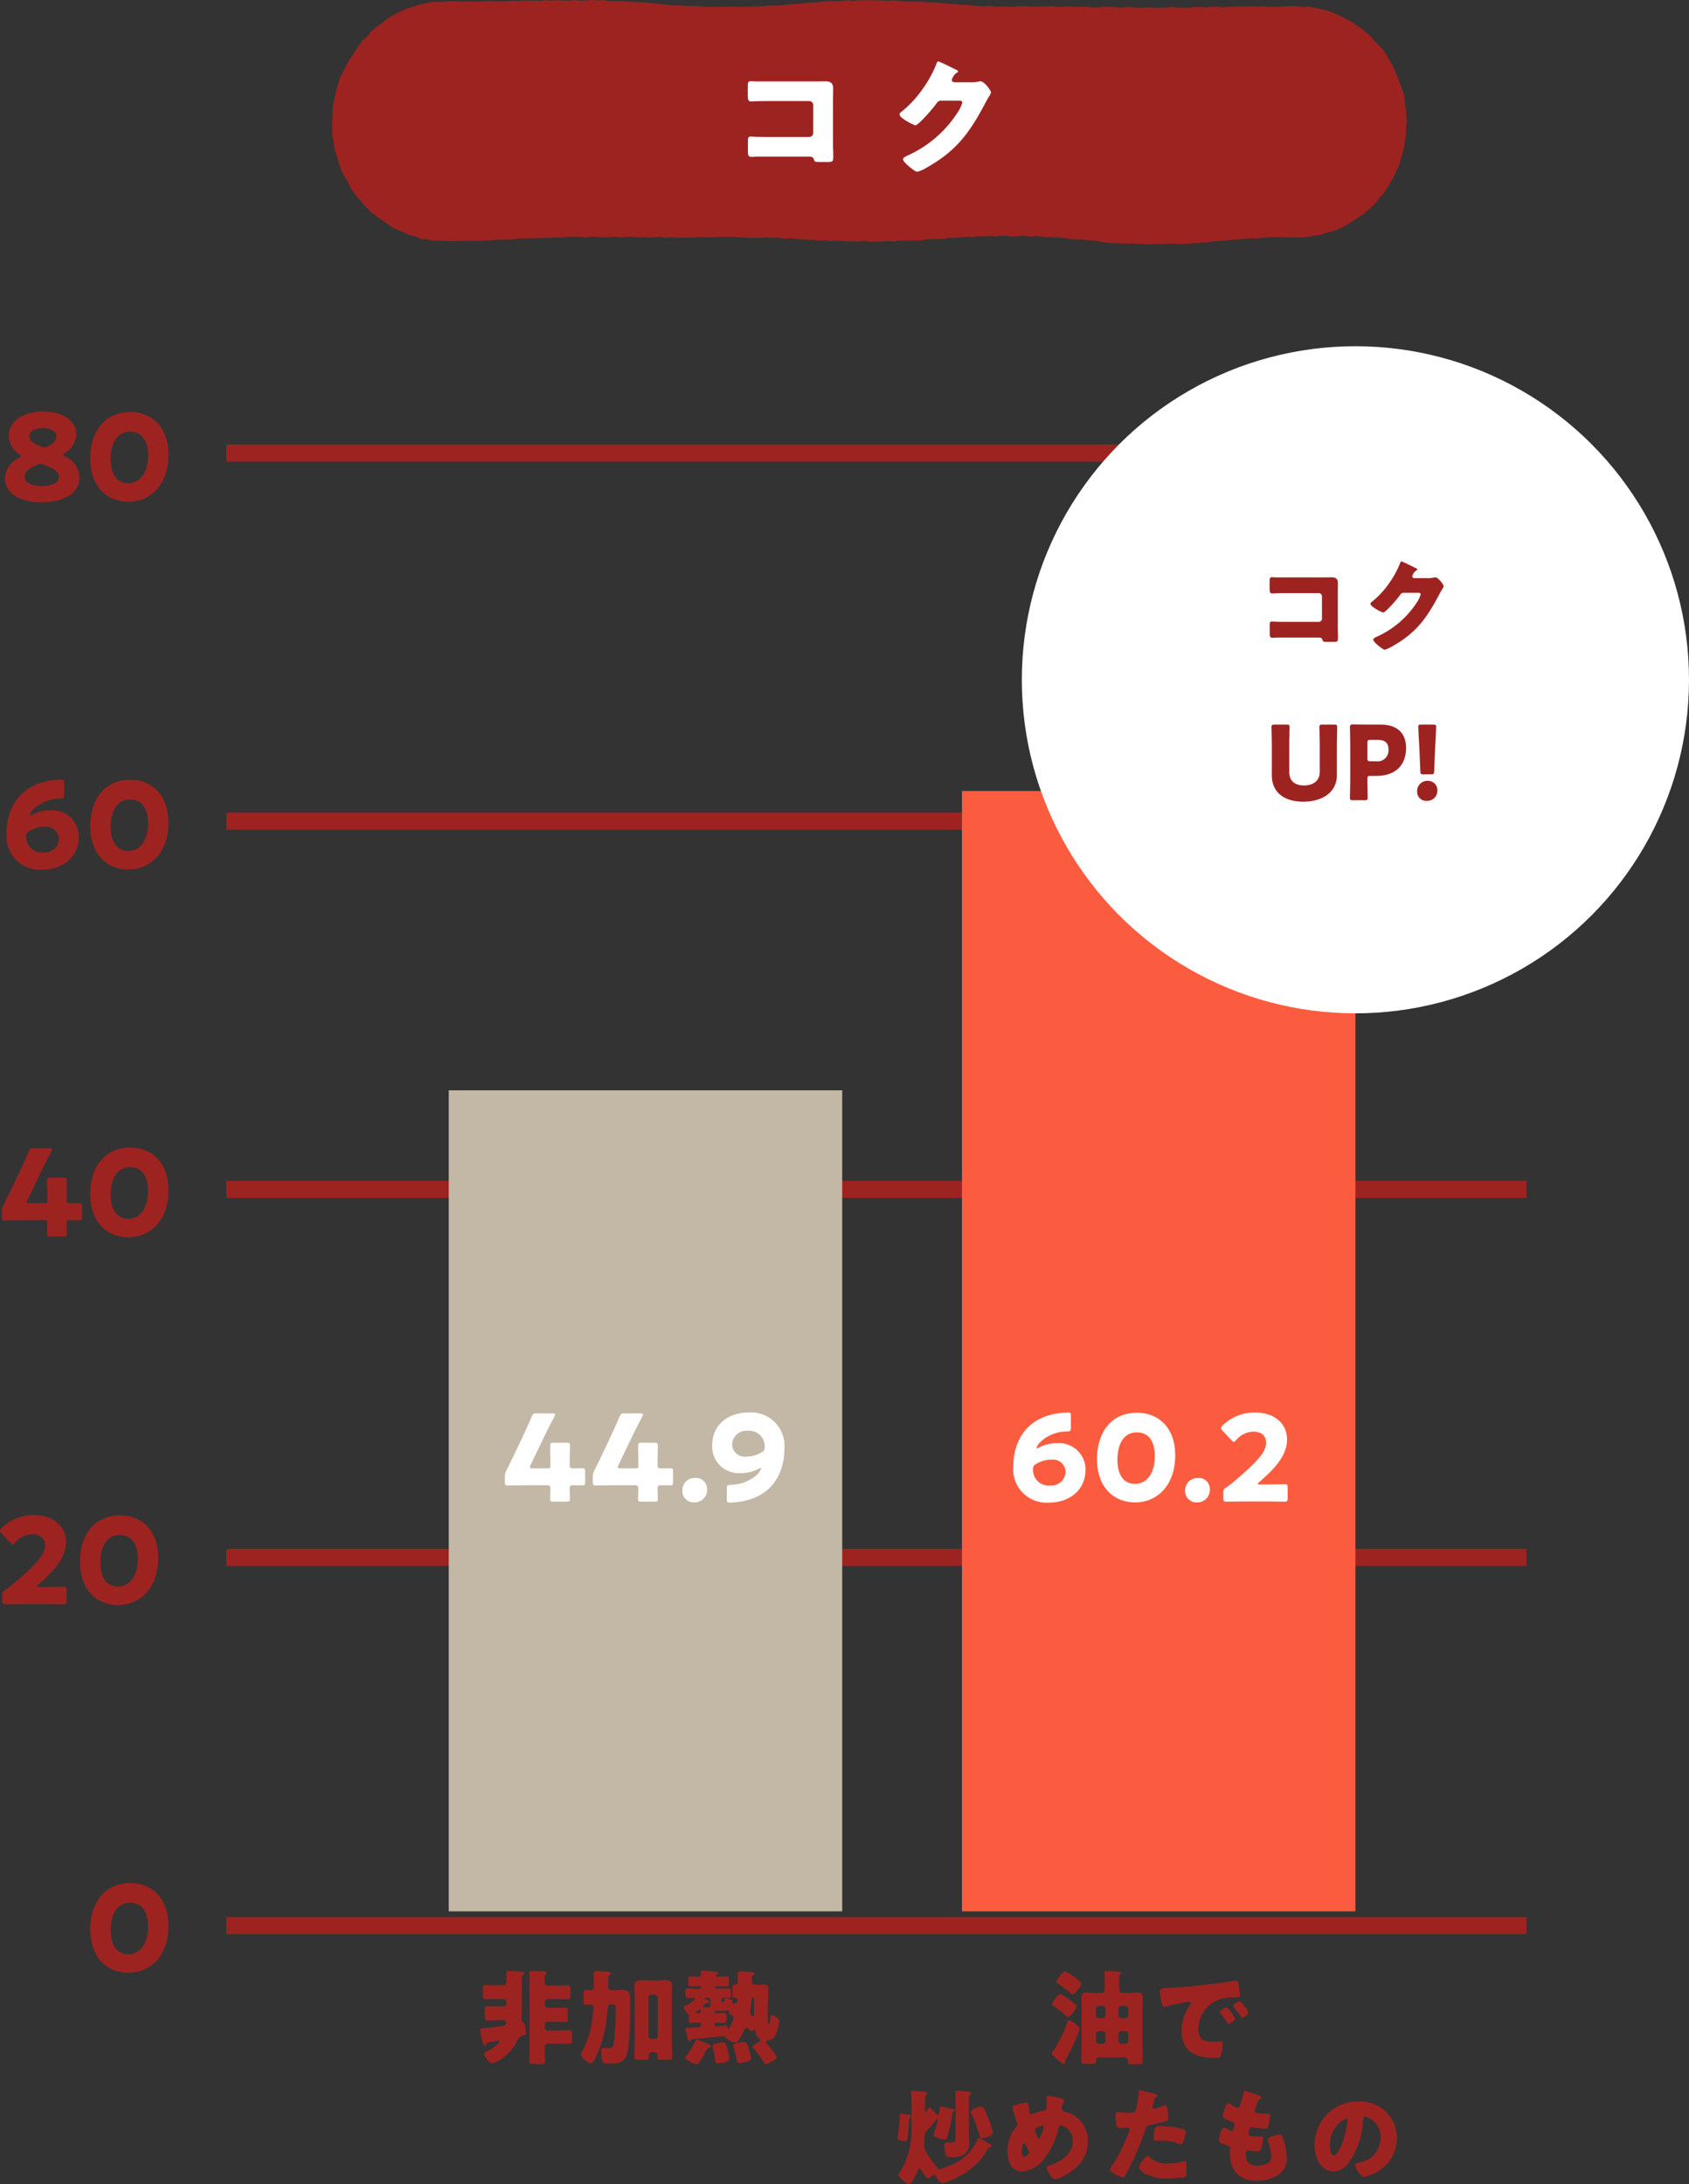 <svg xmlns="http://www.w3.org/2000/svg" width="197.464" height="255.37" viewBox="0 0 197.464 255.37"><rect x="0" y="0" width="197.464" height="255.37" fill="#333333" stroke="none"/><defs><clipPath id="a"><path fill="#9d2321" d="M0 0h125.66v28.564H0z"/></clipPath></defs><g transform="translate(-227.536 -2616.518)"><path d="M406 2670.5H254v-2h152zm0 43.041H254v-2h152zm0 43.041H254v-2h152zm0 43.041H254v-2h152zm0 43.041H254v-2h152z" fill="#9d2321"/><path fill="#c3b7a6" d="M280 2744h46v96h-46z"/><path fill="#fb5c3f" d="M340 2709h46v131h-46z"/><path d="M294.562 2790.18c.476 0 .868.014 1.05.014.28 0 .336-.07.336-.392v-1.218c0-.322-.056-.392-.336-.392-.182 0-.574.014-1.05.014-.35 0-.42-.07-.42-.42v-.2c0-.686.028-1.932.028-2.03 0-.294-.084-.35-.406-.35h-1.5c-.322 0-.406.056-.406.35 0 .1.028 1.344.028 2.03v.322c0 .252-.042.294-.294.294H289.8c-.224 0-.308-.028-.308-.14a.525.525 0 01.07-.238l1.554-3.234c.336-.7.686-1.4 1.232-2.436a.645.645 0 00.084-.252c0-.1-.1-.126-.308-.126h-1.848c-.364 0-.434.056-.588.392-.364.882-.714 1.624-.994 2.226l-1.022 2.156c-.294.6-.6 1.246-.91 1.862a1.518 1.518 0 00-.2.812v.576c0 .322.056.406.35.406.1 0 1.512-.028 2.45-.028h2.1c.35 0 .42.07.42.42 0 .476-.028 1.008-.028 1.19 0 .266.1.308.406.308h1.5c.308 0 .406-.042.406-.308 0-.182-.028-.714-.028-1.19.004-.348.074-.418.424-.418zm10.276 0c.476 0 .868.014 1.05.014.28 0 .336-.07.336-.392v-1.218c0-.322-.056-.392-.336-.392-.182 0-.574.014-1.05.014-.35 0-.42-.07-.42-.42v-.2c0-.686.028-1.932.028-2.03 0-.294-.084-.35-.406-.35h-1.5c-.322 0-.406.056-.406.35 0 .1.028 1.344.028 2.03v.322c0 .252-.042.294-.294.294h-1.792c-.224 0-.308-.028-.308-.14a.525.525 0 01.07-.238l1.554-3.234c.336-.7.686-1.4 1.232-2.436a.645.645 0 00.084-.252c0-.1-.1-.126-.308-.126h-1.848c-.364 0-.434.056-.588.392-.364.882-.714 1.624-.994 2.226l-1.02 2.16c-.294.6-.6 1.246-.91 1.862a1.518 1.518 0 00-.2.812v.572c0 .322.056.406.35.406.1 0 1.512-.028 2.45-.028h2.1c.35 0 .42.07.42.42 0 .476-.028 1.008-.028 1.19 0 .266.1.308.406.308h1.5c.308 0 .406-.042.406-.308 0-.182-.028-.714-.028-1.19.002-.348.072-.418.422-.418zm4-.854a1.435 1.435 0 00-1.526 1.512 1.309 1.309 0 001.376 1.344 1.451 1.451 0 001.512-1.554 1.28 1.28 0 00-1.358-1.302zm8.096-3.626a.592.592 0 01-.336.616 3.492 3.492 0 01-1.82.518 1.485 1.485 0 01-1.652-1.386 1.669 1.669 0 011.834-1.638 1.815 1.815 0 011.974 1.89zm-6.134-.182a3.09 3.09 0 003.334 3.234 4.326 4.326 0 002.142-.518.442.442 0 01.21-.07.037.037 0 01.042.042 2.225 2.225 0 01-.574.812 4.659 4.659 0 01-3.024 1.106c-.364.028-.42.084-.42.448v1.246c0 .322.056.392.336.392a9.088 9.088 0 001.54-.168c3.556-.686 4.858-3.43 4.858-6.174a3.905 3.905 0 00-4.172-4.2c-2.338 0-4.272 1.386-4.272 3.85z" fill="#fff"/><path d="M289.456 2855.86c0 .552-.036 1.1-.036 1.656 0 .312.144.336.528.336h.768c.408 0 .54-.036.54-.348 0-.444-.036-.888-.036-1.344v-.132c0-.228.024-.564.336-.564h1.128c.48 0 .948.036 1.428.036.264 0 .288-.132.288-.5v-.58c0-.372-.024-.516-.288-.516-.48 0-.948.036-1.428.036h-1.128a.335.335 0 01-.336-.34v-.348a.335.335 0 01.336-.336h.552c.492 0 1 .036 1.488.036.3 0 .324-.132.324-.516v-.684c0-.372-.024-.5-.324-.5-.492 0-1 .024-1.488.024h-.552a.328.328 0 01-.336-.336v-.348a.328.328 0 01.336-.336h.96c.468 0 .936.024 1.4.024.276 0 .3-.12.3-.492v-.688c0-.336-.024-.444-.312-.444-.456 0-.924.024-1.392.024h-.948c-.252 0-.348-.168-.348-.4v-.324c0-.24.012-.492.108-.576.06-.06.12-.1.12-.168 0-.18-.216-.168-.336-.18a29.82 29.82 0 00-1.464-.048c-.12 0-.24.012-.24.168 0 .108.048.54.048.744zm-3.036-5.6a.328.328 0 01.336.336v.18a.335.335 0 01-.336.336h-.588c-.444 0-.876-.036-1.32-.036-.276 0-.3.132-.3.54v.612c0 .4.024.528.3.528.444 0 .876-.036 1.32-.036h.576a.262.262 0 01.3.3c0 .384-.468.4-.744.432-.564.072-1.392.18-1.956.216-.228.012-.336.048-.336.228a13.778 13.778 0 00.328 1.496c.06.216.12.3.228.3s.156-.12.192-.2a.271.271 0 01.168-.156c.108-.036 1.068-.2 1.164-.2.072 0 .168.024.168.108 0 .276-1.044.936-1.5 1.14-.12.048-.3.12-.3.264 0 .264.576 1.128 1.008 1.128a3.763 3.763 0 001.112-.576 5.474 5.474 0 001.644-1.836c.24-.5.324-.732.828-.84.252-.06.312-.072.312-.3s-.06-1.1-.276-1.212c-.144-.072-.24-.1-.24-.372 0-.144.024-.8.024-1.272v-3.428c0-.4.024-.456.192-.552.06-.036.144-.072.144-.156 0-.132-.12-.156-.216-.168-.144-.024-1.452-.1-1.62-.1s-.3.024-.3.216c0 .216.036.528.036.8 0 .348-.06.66-.336.66h-.732c-.468 0-.936-.024-1.4-.024-.288 0-.312.12-.312.54v.576c0 .4.024.54.3.54.468 0 .936-.024 1.416-.024zm16.932-.192a.343.343 0 01.336-.336h.42a.343.343 0 01.336.336v4.512a.343.343 0 01-.336.336h-.42a.335.335 0 01-.336-.336zm-1.608 5.28c0 .5-.036 1.14-.036 1.7 0 .276.144.312.384.312h.924c.3 0 .372-.072.372-.336 0-.072-.012-.132-.012-.2 0-.18.12-.336.408-.336h.252c.264 0 .384.156.384.312 0 .072-.012.132-.012.2 0 .276.06.36.372.36h.972c.252 0 .372-.048.372-.324 0-.564-.036-1.128-.036-1.692v-5.412c0-.468.024-.924.024-1.236 0-.564-.408-.648-.876-.648-.36 0-.708.036-1.068.036h-.516c-.348 0-.708-.036-1.056-.036-.48 0-.888.084-.888.648 0 .42.036.828.036 1.236zm-4.776-6.528a.363.363 0 01-.36.4c-.18 0-.36-.024-.552-.024-.24 0-.312.12-.312.384v.72c0 .5.036.624.324.624.18 0 .36-.024.54-.024a.329.329 0 01.3.336c0 .036-.024.336-.024.4a13.656 13.656 0 01-.456 2.7 9.184 9.184 0 01-.744 1.9c-.18.288-.228.4-.228.48 0 .348.828 1.056 1.176 1.056.168 0 .3-.192.42-.432a14.728 14.728 0 001.148-3.256 20.756 20.756 0 00.384-2.844.338.338 0 01.384-.348h.1c.384 0 .456.024.456.492a32.822 32.822 0 01-.228 4.08c-.06.348-.144.528-.528.528-.144 0-.288-.024-.432-.036a.908.908 0 00-.18-.012c-.3 0-.336.216-.336.456a4.55 4.55 0 00.144 1.1c.084.276.372.3.936.3.816 0 1.536-.072 1.872-.924.4-1.02.444-4.572.444-5.808v-.908c0-.66-.2-.972-.9-.972-.384 0-.768.036-1.164.036h-.1c-.264 0-.4-.132-.4-.408v-.8c0-.348.012-.468.156-.552.1-.06.156-.108.156-.2 0-.156-.168-.18-.288-.192-.3-.024-1.356-.084-1.464-.084-.156 0-.276.036-.276.24s.024.912.024 1.452zm12.924 6.512a5.32 5.32 0 00-.876-.332c-.1 0-.144.1-.18.18a9.419 9.419 0 01-1 1.632c-.072.084-.18.192-.18.276 0 .264.984.792 1.332.792a.326.326 0 00.268-.172c.216-.3.588-.948.768-1.284l.1-.168c.12-.216.156-.3.276-.324.1-.012.24-.024.24-.156 0-.156-.2-.228-.324-.276a3.289 3.289 0 01-.424-.168zm4.6-.06c-.228 0-1.224.132-1.224.42a.633.633 0 00.036.144 10.654 10.654 0 01.332 1.356.619.619 0 01.024.132c.048.24.084.408.312.408.18 0 1.4-.156 1.4-.516a8.551 8.551 0 00-.288-1.08c-.236-.736-.26-.864-.596-.864zm-2.424.06c-.24 0-1.236.1-1.236.42a.633.633 0 00.036.144 8.3 8.3 0 01.224 1.212c.06.456.024.66.42.66a3.586 3.586 0 00.708-.1c.2-.048.588-.12.588-.384a5.875 5.875 0 00-.18-.984c-.192-.752-.204-.968-.564-.968zm3.156-3.54a.6.6 0 01.024-.144c.06-.348.132-.96.156-1.32 0-.108.036-.24.18-.24.108 0 .132.144.132.228 0 .348-.024 1-.024 1.632 0 .192-.012.3-.1.3a.221.221 0 01-.144-.06c-.084-.088-.228-.144-.228-.396zm-5.844-.36c.1 0 .1.216.1.288a.177.177 0 01-.18.18h-.24c-.156 0-.192-.012-.192-.072s.06-.084.1-.108c.06-.048.24-.168.3-.228a.224.224 0 01.108-.06zm1.22-.924c0 .168-.012.276-.012.4-.012.252-.048.336-.2.336-.024 0-.444-.024-.48-.036-.072 0-.18 0-.18-.1 0-.048.048-.084.084-.12a1.712 1.712 0 01.168-.156.3.3 0 01.264-.144c.072 0 .2-.024.2-.12 0-.12-.24-.228-.336-.276-.072-.036-.144-.06-.144-.12s.072-.072.136-.072h.144a.325.325 0 01.36.348zm1.512 1.116a3.122 3.122 0 00.612-.048.067.067 0 01.072.06.973.973 0 00-.036.132c0 .132.072.18.168.252.228.156.372.216.372.456a3.674 3.674 0 01-.48 1.124c-.024.036-.072.132-.132.132s-.072-.084-.072-.132c-.024-.228-.084-.264-.18-.264-.18 0-.816.1-1.14.1a.211.211 0 01-.216-.192.215.215 0 01.2-.228c.324 0 .636.024.96.024.2 0 .228-.1.228-.312v-.54c0-.24-.024-.3-.264-.3-.276 0-.54.012-.816.012h-.168a.123.123 0 01-.12-.132c0-.144.156-.144.216-.144zm1.68-3.324a.238.238 0 01-.228.264h-.144c-.228 0-.252.084-.252.432v.72c0 .312.024.408.252.408h.108a.236.236 0 01.228.228v.06a.7.7 0 00-.024.156c0 .108-.06.18-.144.18-.048 0-.06-.024-.12-.024a.175.175 0 00-.156.084c-.024.024-.048.06-.084.06a.052.052 0 01-.048-.048v-.036a1.64 1.64 0 00.02-.228c0-.3-.588-.372-.792-.372-.1 0-.168.024-.18.12-.024.18-.024.312-.192.312-.132 0-.168-.012-.168-.324a.187.187 0 01.192-.18c.2 0 .42.012.624.012.288 0 .312-.072.312-.324v-.336c0-.36 0-.444-.324-.444-.432 0-.876.024-1.32.024h-.052c-.108 0-.168-.06-.168-.144a.136.136 0 01.156-.144h.048c.384 0 .768.024 1.152.024.264 0 .264-.108.264-.492v-.2c0-.36 0-.48-.252-.48-.36 0-.732.036-1.092.036h-.048a.117.117 0 01-.132-.12.107.107 0 01.06-.1c.072-.048.18-.108.18-.192 0-.132-.2-.144-.3-.168-.228-.024-1.3-.12-1.488-.12-.12 0-.216.024-.216.168 0 .072.024.228.024.288a.251.251 0 01-.252.24c-.324 0-.648-.036-.984-.036-.216 0-.24.1-.24.36v.5c0 .24.024.312.264.312.324 0 .636-.024.96-.024h.132a.136.136 0 01.132.148.139.139 0 01-.144.144H309c-.336 0-.672-.024-1-.024-.3 0-.324.072-.324.36v.372c0 .3.024.372.336.372.2 0 .408-.012.612-.012.072 0 .18.012.18.108 0 .132-.576.576-1.1.8-.12.048-.216.084-.216.192a1.258 1.258 0 00.408.7.519.519 0 01.18.336v.516c0 .192.048.276.252.276.312 0 .624-.024.936-.024a.191.191 0 01.216.216v.1c0 .132-.072.216-.18.216s-1.128.048-1.26.048h-.108c-.132 0-.264 0-.264.156a2.035 2.035 0 00.048.264c.036.18.084.348.12.492.1.42.156.672.324.672.072 0 .108-.06.144-.12.084-.132.084-.132.42-.156.768-.06 2.6-.192 3.288-.324a.152.152 0 01.072-.012.21.21 0 01.18.12 2.377 2.377 0 001.272.66c.144 0 .228-.132.348-.3a7.789 7.789 0 00.7-1.236c.036-.1.1-.228.228-.228s.252.156.324.24.156.192.264.192.192-.1.264-.18a.094.094 0 01.084-.06c.072 0 .084.156.1.2a1.509 1.509 0 00.48.96c.048.036.1.072.1.132 0 .108-.1.156-.168.2-.144.072-.768.408-.768.564a.256.256 0 00.084.144 10.807 10.807 0 011.224 1.636c.084.12.144.252.276.252.168 0 1.26-.5 1.26-.852a9.388 9.388 0 00-1.172-1.572c-.048-.06-.084-.1-.084-.168 0-.1.084-.132.156-.144a1.226 1.226 0 001.032-.8 5.479 5.479 0 00.372-1.564c0-.228-.6-.636-.828-.636-.132 0-.168.108-.18.216-.012.132-.06.84-.216.84-.12 0-.132-.72-.132-1.02v-.12c0-.984.084-1.98.084-2.964 0-.432-.2-.516-.552-.516-.3 0-.6.024-.9.024h-.116a.347.347 0 01-.372-.348v-.34c0-.264 0-.372.192-.456.072-.036.144-.06.144-.156 0-.12-.108-.156-.2-.168a28.69 28.69 0 00-1.524-.1c-.132 0-.264.024-.264.192 0 .06.024.156.024.468zm45.232 8.784a.336.336 0 01.376.324v.12c0 .312.132.336.4.336h.828c.408 0 .516-.036.516-.3-.008-.464-.032-.924-.032-1.38v-5c0-.384.024-.768.024-1.152 0-.492-.288-.54-.588-.54-.372 0-.732.036-1.1.036h-.66a.359.359 0 01-.408-.4v-1.32c0-.156.012-.384.108-.456a.211.211 0 00.104-.152c0-.132-.12-.156-.228-.156-.084 0-1.2-.072-1.452-.072-.12 0-.252 0-.252.144v.1a7.462 7.462 0 01.036.984v.936c0 .252-.108.4-.372.4h-.684c-.372 0-.744-.036-1.116-.036s-.564.132-.564.54c0 .384.024.768.024 1.152v4.944c0 .456-.036.912-.036 1.356 0 .312.144.336.408.336h.8c.432 0 .528-.036.528-.336v-.108a.3.3 0 01.336-.3zm-3.024-4.596a.328.328 0 01-.336-.336v-.752a.335.335 0 01.336-.34h.444a.343.343 0 01.336.34v.756a.328.328 0 01-.336.336zm2.64 0a.328.328 0 01-.34-.336v-.752a.335.335 0 01.34-.34h.46a.343.343 0 01.336.336v.756a.335.335 0 01-.336.336zm-2.196 1.512a.352.352 0 01.336.336v.816a.343.343 0 01-.336.336H356a.335.335 0 01-.336-.336v-.816A.335.335 0 01356 2854zm2.656 0a.343.343 0 01.336.336v.816a.343.343 0 01-.336.336h-.46a.335.335 0 01-.34-.336v-.816a.328.328 0 01.34-.336zm-8.052-5.76c0 .12.144.192.24.252a11.646 11.646 0 011.44 1.092c.06.048.144.132.216.132.24 0 1.008-1 1.008-1.248 0-.168-.384-.468-.612-.648a.755.755 0 01-.132-.1 4.8 4.8 0 00-1.168-.704c-.312 0-.996 1.084-.996 1.224zm-.548 8.376c0 .12.144.24.288.372.084.072.516.468.66.588.228.192.36.3.468.3a.169.169 0 00.16-.192c0-.072-.024-.132-.024-.192a.421.421 0 01.072-.168 20.465 20.465 0 001.368-2.832 5.1 5.1 0 00.264-.792c0-.192-.276-.384-.408-.48a3.081 3.081 0 00-.816-.492c-.12 0-.156.108-.216.264a16.106 16.106 0 01-1.656 3.348c-.048.06-.16.192-.16.276zm.024-5.76c0 .1.168.192.252.252a11.514 11.514 0 011.3 1.02.634.634 0 00.348.192c.276 0 1-1 1-1.2 0-.084-.06-.132-.108-.192-.2-.18-.576-.48-.8-.648a3.853 3.853 0 00-1-.612c-.316 0-.988 1.044-.988 1.188zm20.416.372c-.132 0-.8.36-.8.528a.2.2 0 00.06.132c.264.336.5.648.732 1 .156.24.18.276.24.276.12 0 .768-.372.768-.612a5.341 5.341 0 00-.82-1.18c-.048-.06-.12-.144-.18-.144zm1.56-.708c-.144 0-.8.372-.8.528a.378.378 0 00.1.18 9.344 9.344 0 01.768 1.044c.036.06.1.168.18.168.132 0 .768-.384.768-.624a4.529 4.529 0 00-1.016-1.296zm-9.24-.264c.06.372.144.912.4.912a.81.81 0 00.168-.024c.624-.18 1.452-.36 2.088-.48a4.294 4.294 0 01.648-.108c.132 0 .216.072.216.18a.338.338 0 01-.072.18 5.032 5.032 0 00-1.032 3.06c0 2.592 1.86 3.168 4.08 3.168.252 0 .42-.036.516-.276a5.437 5.437 0 00.2-1.4c0-.228-.084-.264-.312-.264-.168 0-.564.036-.864.036-1.056 0-1.656-.312-1.656-1.452a3.729 3.729 0 012.484-3.5 4.893 4.893 0 011.716-.224c.516-.012.648-.012.648-.24a8.4 8.4 0 00-.156-1.332c-.048-.228-.084-.4-.3-.4a.45.45 0 00-.12.012c-1.464.276-4.944.672-6.456.768-.336.024-.612.036-.852.048-1.32.072-1.452.084-1.452.456a6.522 6.522 0 00.108.88zm-21.012 12.56c-.24 0-1.224.336-1.224.624a.539.539 0 00.084.216 16.142 16.142 0 01.936 2.58c.06.216.048.3.252.3.264 0 1.32-.276 1.32-.612a10.84 10.84 0 00-.576-1.848c-.12-.288-.336-.792-.48-1.056a.344.344 0 00-.312-.204zm-1.44-.924c0-.312.048-.36.192-.48a.2.2 0 00.1-.144c0-.156-.24-.168-.36-.18-.192-.024-1.14-.1-1.308-.1-.12 0-.216.036-.216.18s.036.456.036.7v4.644c0 .408-.036.516-.456.516-.252 0-.456-.036-.54-.036-.252 0-.312.252-.312.444a3.552 3.552 0 00.144 1.02c.108.264.288.276.648.276a2.692 2.692 0 001.44-.264 1.431 1.431 0 00.672-1.308c0-.372-.036-.768-.036-1.164zm-7.92 1.776c-.168 0-.168.132-.168.48a13.084 13.084 0 01-.168 1.764c-.06.348-.1.528-.1.612s.1.156.24.216a2.384 2.384 0 00.636.156c.288 0 .312-.36.384-.936.06-.552.084-1.092.12-1.644a.328.328 0 01.1-.228c.036-.048.108-.1.108-.168 0-.1-.108-.12-.18-.132-.144-.024-.804-.12-.972-.12zm3.048-2.388c0-.144-.168-.156-.276-.168-.348-.048-1.128-.132-1.38-.132-.108 0-.228.048-.228.18 0 .18.048.792.048 1.056v2.952a9.931 9.931 0 01-.672 4.008 5.689 5.689 0 01-.7 1.308.507.507 0 00-.144.288c0 .36.924 1.116 1.224 1.116a.349.349 0 00.264-.18 6.906 6.906 0 00.708-1.272c.06-.144.12-.36.276-.36.1 0 .156.1.2.168.108.18.564.984.756.984a.974.974 0 00.48-.276c.072-.06.156-.144.252-.144s.168.072.216.168c.12.24.456.8.756.8a4.113 4.113 0 00.7-.2 11.211 11.211 0 002.712-1.536 7.441 7.441 0 001.836-2.172c.12-.192.144-.264.324-.3.084-.012.18-.036.18-.144 0-.06-.084-.144-.18-.2a8.446 8.446 0 00-1.32-.708c-.1 0-.144.1-.18.18a5.425 5.425 0 01-3.18 3.012c-.168.072-1.224.468-1.32.468a.118.118 0 01-.12-.108.689.689 0 00-.18-.276 11.146 11.146 0 01-1.188-1.68 1.688 1.688 0 01-.228-.8c0-.048.024-.228.036-.36.012-.192.012-.4.024-.5a1.231 1.231 0 01.408-.972 11.118 11.118 0 00.928-1.08c.024-.048.072-.108.132-.108a.079.079 0 01.084.072 10.054 10.054 0 01-.456 1.536.8.8 0 00-.06.228c0 .288 1.08.588 1.332.588.132 0 .2-.132.24-.24a16.869 16.869 0 00.636-2.8c.036-.18.036-.192.144-.252.06-.036.12-.072.12-.144 0-.156-.216-.18-.336-.2-.192-.048-1.116-.24-1.248-.24s-.144.06-.168.288c-.048.42-.06.66-.216.66-.024 0-.072-.024-.156-.1-.18-.168-.516-.516-.636-.648-.072-.072-.1-.1-.168-.1-.1 0-.168.108-.216.2-.036.072-.168.336-.24.336s-.072-.072-.072-.12v-1.524a.468.468 0 01.108-.348c.084-.072.144-.132.144-.204zm14.16.276c-.18 0-.2.12-.2.276 0 .132.012.264.012.4 0 .876-.012 1.008-.432 1.08a5.865 5.865 0 00-1.1.336.436.436 0 01-.228.072c-.18 0-.228-.144-.252-.288-.036-.2-.06-.372-.084-.516-.072-.408-.1-.564-.288-.564a10.375 10.375 0 00-1.38.324c-.12.036-.24.108-.24.228a.9.9 0 00.036.24c.156.48.3.96.456 1.44a1.48 1.48 0 01.1.312.421.421 0 01-.144.3 4.322 4.322 0 00-1.032 2.868c0 1.08.432 2.364 1.728 2.364a3.816 3.816 0 002.712-1.656 9.233 9.233 0 001.54-3.472c.036-.168.12-.276.276-.276a1.839 1.839 0 011.388 1.836c0 1.44-1.368 2.424-2.616 2.808-.348.108-.444.168-.444.288 0 .288.588 1.368.972 1.368a1.825 1.825 0 00.744-.24c1.74-.84 3.1-2.112 3.1-4.164a3.458 3.458 0 00-2.632-3.48c-.216-.06-.42-.132-.42-.336a1.7 1.7 0 01.2-.768.462.462 0 00.072-.216c0-.132-.144-.2-.252-.24a12.542 12.542 0 00-1.588-.324zm-2.844 5.532c.108 0 .228.252.528.924a.487.487 0 01.06.2c0 .2-.4.48-.552.48-.264 0-.288-.468-.288-.648 0-.152.048-.956.252-.956zm2.172-2.064a.139.139 0 01.144.144 5.087 5.087 0 01-.192.72c-.108.336-.24.66-.384.66-.084 0-.132-.06-.168-.132a5.139 5.139 0 01-.288-.816c0-.18.12-.264.252-.336a2.3 2.3 0 01.636-.24zm11.352-4.116c-.072 0-.1.06-.1.132a13.239 13.239 0 01-.348 2.208c-.1.3-.288.3-.888.3-.624 0-1.164-.06-1.284-.06-.192 0-.216.12-.216.276a8.96 8.96 0 00.132 1.272c.072.264.228.3.48.3s.552-.036.792-.036c.132 0 .264.036.264.2a.811.811 0 01-.084.276 18.951 18.951 0 01-1.964 3.952 1.124 1.124 0 00-.24.468c0 .36 1.248.9 1.452.9s.276-.132.372-.288a34.523 34.523 0 002.3-5.3c.144-.432.18-.444.7-.552.468-.1 1.236-.276 1.716-.432.192-.06.24-.132.24-.3 0-.36 0-1.548-.324-1.548a1.033 1.033 0 00-.3.084 5.079 5.079 0 01-.976.308.2.2 0 01-.228-.216.977.977 0 01.028-.108q.072-.234.108-.4c.108-.4.156-.588.324-.672.048-.024.12-.06.12-.12 0-.12-.36-.228-.588-.288s-1.332-.356-1.488-.356zm1.644 5.652c0 .216.084.252.36.252h.432a5.281 5.281 0 012.064.324 1.033 1.033 0 00.3.084.254.254 0 00.228-.144 4.233 4.233 0 00.36-1.32c0-.192-.132-.24-.3-.288a10.613 10.613 0 00-2.724-.36c-.48 0-.72.072-.72 1.452zm-.672 2.028c-.144 0-.36.24-.456.348-.144.168-.588.708-.588.912 0 .276.384.612.576.756a4.965 4.965 0 002.72.624 14.02 14.02 0 002.028-.156c.216-.06.216-.2.216-.864v-.36c0-.384-.024-.648-.216-.648a.431.431 0 00-.132.024 5.8 5.8 0 01-1.812.252 2.779 2.779 0 01-2.124-.72c-.044-.056-.128-.168-.212-.168zm11.34-7.6c-.108 0-.12.072-.168.264-.12.468-.3 1.068-.4 1.4-.048.18-.108.324-.3.324a2.335 2.335 0 01-.636-.312.955.955 0 00-.432-.216c-.348 0-.636 1.212-.636 1.464 0 .18.048.312 1.032.672.18.072.324.168.324.384a2.907 2.907 0 01-.084.384c-.06.252-.18.3-.276.3a1.218 1.218 0 01-.512-.208.677.677 0 00-.348-.144c-.264 0-.348.348-.432.66a3.947 3.947 0 00-.168.816c0 .216.156.312.948.588.168.06.36.12.36.384 0 .024-.036.384-.036.528 0 2.028 1.068 3.228 3.132 3.228a4.611 4.611 0 002.448-.636 2.288 2.288 0 001.068-2.052 7.211 7.211 0 00-.384-2.136c-.12-.384-.18-.6-.4-.6a4.254 4.254 0 00-1.008.252c-.348.144-.432.2-.432.36a.819.819 0 00.06.276 5.923 5.923 0 01.36 1.692.868.868 0 01-.384.78 2.843 2.843 0 01-1.3.288 1.289 1.289 0 01-1.14-.54 1.637 1.637 0 01-.168-.78v-.072c0-.144.024-.384.276-.384a.2.2 0 01.084.012 9.7 9.7 0 001 .108c.288 0 .372-.132.456-.384a4.246 4.246 0 00.216-1.152c0-.2-.192-.216-.516-.216-.864 0-1.188-.012-1.188-.324a1.05 1.05 0 01.024-.192l.024-.1c.048-.228.1-.456.372-.456a.234.234 0 01.1.012 12.782 12.782 0 001.488.156c.18 0 .24-.108.324-.42a5.52 5.52 0 00.18-1.068c0-.264-.144-.264-.372-.264q-.432 0-.864-.036c-.384-.024-.552-.072-.552-.312a.5.5 0 01.048-.192l.216-.66c.144-.444.24-.492.432-.576.06-.024.108-.048.108-.12s-.084-.144-.192-.192a16.7 16.7 0 00-1.752-.584zm13.248 1.228a5.084 5.084 0 00-5.112 5.172 4.062 4.062 0 00.4 1.8 2.138 2.138 0 001.824 1.236 2.325 2.325 0 001.74-1 9.308 9.308 0 001.712-5.024c.012-.216.036-.432.24-.432a2.539 2.539 0 011.8 2.632 2.921 2.921 0 01-2.532 2.772c-.348.084-.456.132-.456.24 0 .336.636 1.44 1.056 1.44a4.6 4.6 0 001.428-.54 4.5 4.5 0 002.412-3.984 4.223 4.223 0 00-1.272-3.088 4.45 4.45 0 00-3.24-1.224zm-1.416 2.016c.108 0 .156.084.156.18a10.845 10.845 0 01-.756 3.072c-.12.252-.528 1.044-.816 1.044-.42 0-.492-.876-.492-1.164a3.287 3.287 0 011.908-3.132z" fill="#9d2321"/><path d="M350.468 2787.184a1.485 1.485 0 011.652 1.386 1.669 1.669 0 01-1.834 1.638 1.815 1.815 0 01-1.974-1.89.592.592 0 01.336-.616 3.492 3.492 0 011.82-.518zm-1.5-1.4a.442.442 0 01-.21.07.037.037 0 01-.042-.042 1.694 1.694 0 01.42-.658 4.5 4.5 0 013.178-1.26c.364-.028.42-.084.42-.448v-1.386c0-.322-.056-.392-.336-.392a10.706 10.706 0 00-1.638.182c-3.484.728-4.76 3.43-4.76 6.16a3.905 3.905 0 004.174 4.2c2.3 0 4.27-1.386 4.27-3.85a3.073 3.073 0 00-3.332-3.094 4.326 4.326 0 00-2.142.518zm11.496-4.084c-3.094 0-4.676 2.422-4.676 5.4 0 3.318 1.946 5.082 4.466 5.082 2.6 0 4.676-2.016 4.676-5.488 0-3.318-2.002-4.994-4.466-4.994zm0 2.3c1.26 0 2.086.91 2.086 2.786 0 1.946-.924 3.234-2.3 3.234-1.3 0-2.072-.966-2.072-2.842.004-1.702.662-3.186 2.286-3.186zm7.154 5.334a1.435 1.435 0 00-1.526 1.512 1.309 1.309 0 001.372 1.336 1.451 1.451 0 001.512-1.554 1.28 1.28 0 00-1.358-1.302zm7.224.756c-.168 0-.252-.028-.252-.07s.042-.1.154-.2c1.82-1.572 3.262-3.126 3.262-4.988 0-1.792-1.372-3.164-3.78-3.164a5.33 5.33 0 00-3.752 1.526c-.126.126-.182.21-.182.294s.056.182.168.308l1.04 1.104c.126.126.2.2.28.2s.154-.07.28-.21a2.733 2.733 0 011.988-.98c1.008 0 1.512.532 1.512 1.3 0 1.148-1.2 2.366-3.878 4.634-.266.224-.49.392-.77.588a.594.594 0 00-.35.658v.6c0 .322.056.406.35.406.094.004 1.732-.026 2.474-.026h2c.73 0 2.242.03 2.34.03.294 0 .35-.084.35-.406v-1.234c0-.322-.056-.406-.35-.406-.1 0-1.61.028-2.338.028z" fill="#fff"/><g transform="translate(266.34 2616.518)" clip-path="url(#a)"><path d="M112.836 27.779c-.229 0-.452-.048-.668-.047s-.451.008-.667.011-.452-.031-.667-.027-.453.009-.668.015-.453.017-.668.025-.452.038-.667.047-.451.062-.665.073-.454-.033-.668-.02-.45.045-.664.061-.448.05-.664.068-.448.023-.665.043-.446.033-.665.054-.44.06-.661.081-.441 0-.664.022-.435.054-.661.072-.432.086-.66.1-.435.008-.662.022-.433.027-.661.039-.432.056-.661.066-.435.03-.663.037-.436-.014-.665-.008-.437-.015-.666-.011-.437-.014-.665-.012-.439.054-.669.055-.44-.019-.669-.019-.453.037-.669.035-.451-.041-.667-.044-.451 0-.667-.005-.451-.041-.666-.047-.455.044-.67.035c-.231-.009-.453-.024-.668-.035s-.453-.02-.667-.033c-.23-.014-.451-.035-.665-.051s-.449-.045-.663-.064-.443-.107-.66-.128-.446-.045-.663-.068-.446-.021-.666-.045-.438-.066-.66-.09-.445.045-.669.021-.434-.065-.66-.087-.432-.068-.66-.088-.432-.05-.66-.067-.436.018-.664 0-.432-.045-.661-.056-.434-.05-.662-.059-.435-.049-.663-.056-.439.078-.668.073-.435-.1-.664-.1-.44.052-.669.05-.441.036-.67.036-.452-.071-.668-.07-.451-.028-.667-.026-.45.079-.665.082-.453-.058-.668-.054-.452.056-.667.062c-.231.006-.454-.031-.669-.024-.231.008-.451.074-.666.083s-.453-.028-.668-.018-.448.053-.663.066-.448.049-.664.063-.451-.035-.668-.02-.441.105-.661.121-.443.01-.664.026-.442-.024-.665-.009-.436.033-.662.047-.431.106-.658.119-.435.009-.663.02c-.212.011-.435-.026-.662-.016s-.433.036-.661.043-.435-.017-.664-.012c-.213.006-.433.1-.661.1s-.438-.059-.667-.056-.436.068-.664.07-.439-.021-.668-.02-.441.039-.67.039-.451-.1-.667-.1-.451.084-.667.082-.45-.041-.666-.044-.452 0-.667 0-.452-.021-.667-.025c-.231 0-.453-.04-.668-.046s-.454.059-.669.053-.449-.08-.663-.088-.453.046-.667.037-.447-.085-.663-.1-.45.041-.668.029-.443-.057-.663-.069-.441-.047-.662-.059-.437-.06-.661-.072-.442.074-.667.063-.432-.1-.66-.107l-.662-.022c-.228-.008-.433-.024-.661-.031s-.435.042-.663.036-.434 0-.663 0h-.663c-.228 0-.436-.016-.665-.018s-.436-.052-.664-.054-.439-.024-.668-.025-.44-.021-.669-.021-.452.01-.669.009-.457.003-.677.003-.45.037-.665.037-.452.006-.667.006-.452-.046-.667-.046c-.231 0-.453.073-.668.072h-.663c-.23 0-.452.027-.666.026s-.45-.012-.664-.013-.45-.036-.666-.037-.448.041-.665.04-.446-.092-.666-.093-.442.056-.663.055-.44.025-.663.024-.438-.045-.663-.046-.436.032-.664.031-.433-.087-.661-.088-.433.048-.661.047-.434.037-.662.036-.434-.058-.663-.059c-.213 0-.435.04-.663.04s-.436.01-.665.009-.436-.035-.664-.036-.439-.043-.668-.043-.44.1-.669.1-.452-.07-.668-.069-.451-.028-.667-.027-.451.022-.666.024-.451.074-.666.077-.452.019-.667.024c-.231 0-.454-.016-.669-.011s-.452.024-.667.03-.451.022-.665.03-.45.006-.665.015-.451-.022-.667-.012l-.665.035c-.225.012-.446.011-.666.023s-.438.092-.66.1-.44-.005-.664.007-.437.013-.663.024-.437-.006-.664 0-.432.063-.66.072-.434.014-.662.021-.433.037-.661.042-.435-.009-.663-.005-.436 0-.664 0-.437 0-.665.005-.437.01-.665.012-.439.019-.668.019-.44-.03-.669-.03-.452-.031-.676-.044-.458.035-.681.009-.443-.121-.665-.159-.458-.013-.679-.064-.418-.208-.635-.271-.446-.089-.661-.164-.418-.183-.628-.27-.422-.17-.629-.268-.428-.164-.629-.273-.371-.281-.567-.4-.385-.248-.575-.38-.386-.248-.57-.39-.378-.265-.554-.417-.364-.289-.533-.449-.343-.318-.5-.486-.281-.383-.434-.561-.349-.317-.493-.5-.271-.389-.408-.582-.284-.378-.411-.578-.171-.457-.287-.664-.294-.377-.4-.59-.231-.419-.327-.638-.163-.454-.248-.678-.129-.465-.2-.694-.16-.457-.222-.691-.149-.459-.2-.7-.032-.485-.069-.724-.146-.467-.17-.707.024-.488.011-.73S0 14.628 0 14.385h.007c0-.238.066-.472.079-.708s-.016-.477.008-.712.015-.477.05-.71.109-.463.155-.694.083-.467.141-.7.106-.463.174-.687S.74 9.72.819 9.5s.168-.442.257-.658.211-.421.309-.632.237-.4.345-.609.215-.414.332-.614.263-.381.389-.575.245-.393.381-.581.233-.408.375-.588.269-.382.419-.555.38-.266.538-.432.254-.4.419-.561.338-.311.51-.459.384-.244.562-.384.343-.3.529-.432.365-.272.556-.393.387-.232.584-.343.406-.19.608-.29.4-.216.6-.3.422-.148.632-.224S9.6.76 9.81.7s.418-.156.635-.207.432-.1.651-.138.435-.093.656-.119.443.005.665-.008.441-.005.663-.005.451-.078.667-.078h.666c.229 0 .451.053.666.052s.451-.052.667-.053.452.025.667.024.453.028.667.026c.23 0 .452-.041.667-.043s.45-.019.665-.022.45.025.664.023.45.017.666.014.447 0 .665-.006.445-.063.665-.066.443.047.664.044.44-.075.664-.078.438.02.664.017.436.005.663 0 .434.042.662.04.432-.092.661-.094.434.049.662.048.434-.031.662-.033.435.029.663.028.437.007.665.006.436-.049.664-.05.439.075.668.074.44-.041.669-.041.454-.055.67-.055.451.052.666.055.452-.039.667-.036.45.107.666.113.452-.005.668 0 .453-.005.668 0 .451.02.666.031.45.048.664.061.451.014.665.029.451.013.666.03.446.052.663.071.448.026.668.046.439.059.66.079l.661.058c.216.019.436.052.661.07s.437.007.663.023.435.011.662.025.432.055.66.067.437-.048.665-.039.433.036.661.044.434.061.662.067.437-.007.666 0 .436.013.665.016.439-.037.668-.036.44 0 .67 0 .451.022.668.021.452.005.668.005.452 0 .667-.005.452-.017.667-.022.453 0 .668-.005c.231-.007.452-.04.667-.049S50.78.672 51 .662s.452-.007.666-.02.452.007.667-.008.448-.044.664-.061.445-.06.662-.079.447-.017.666-.037.443-.015.664-.034.436-.07.659-.089.438-.021.663-.039.435-.038.662-.053.431-.076.66-.09.433-.026.661-.037.437.055.665.046.433-.047.662-.055.434-.059.662-.065.439.069.667.065.436-.058.665-.06.439-.013.668-.014.441-.017.67-.017.452.041.669.042.45 0 .666 0 .45.055.666.058.446-.054.666-.049.452.044.667.051c.231.006.452.031.667.039s.452.02.667.03.452 0 .667.009.453-.029.668-.016.444.1.661.118.452-.035.669-.018l.665.053c.222.018.442.031.662.049s.437.062.66.08.439.006.664.022.433.069.661.084.435-.014.663 0 .431.071.66.081c.212.01.432.041.661.049s.434.047.663.053c.213.006.437-.064.665-.059s.435.084.664.087.437-.021.666-.018.439-.007.668-.006.441.041.67.041.451-.057.668-.057.45-.027.666-.026.451.041.666.042.451.028.667.029.452-.028.667-.027.453-.014.668-.013.452-.028.667-.026.45.1.664.1.45-.034.665-.031.45-.03.666-.027.447.024.665.027.445.025.666.029.443-.037.663-.033.439.076.662.08.438 0 .664 0 .438-.053.666-.05.434-.006.662 0 .433.015.661.017.433.077.661.079.435-.088.663-.087.435.026.664.027.436.058.664.059l.667.003c.216 0 .439-.052.668-.052s.44.071.669.071.451-.012.668-.012.45-.033.666-.033.45-.062.665-.063.452.056.668.056.452.041.667.04.453 0 .668 0 .451-.11.666-.112.451.017.665.015.451.073.665.071.449-.084.665-.086.448 0 .665 0 .447.058.667.055.442-.048.663-.051.439-.02.662-.023.438-.036.663-.038.436.007.664 0l.661-.005c.213 0 .434.029.662.028s.433-.045.661-.047.435.09.663.088.435-.037.664-.038.436.043.665.043.436-.079.664-.079.439-.031.668-.031.44.029.669.029.444.083.666.1.453-.069.674-.044.447.053.666.09.439.1.657.151.439.1.653.159.435.119.647.192.414.186.621.27.418.17.621.266.387.239.587.348.426.16.619.279.356.293.545.422.4.219.581.359.336.317.51.466.371.27.538.429.282.377.441.544.347.3.5.48.33.327.472.511.269.385.4.576.225.415.348.614.254.394.367.6.175.441.278.653.221.414.312.631.147.45.228.672.17.439.24.666.207.431.266.662.082.47.13.7.022.479.058.716.089.465.112.7.022.474.035.713.052.474.052.714h-.091c0 .246.021.491.008.733s-.007.492-.031.733-.051.489-.088.728-.08.485-.13.722-.135.47-.2.7-.11.476-.184.706-.124.475-.21.7-.234.426-.331.646-.164.461-.272.675-.254.408-.374.616-.25.409-.38.608-.236.423-.377.614-.333.339-.484.523-.256.412-.416.586-.334.335-.5.5-.347.319-.524.474-.359.3-.545.445-.4.239-.589.373-.384.261-.581.383-.384.263-.588.375-.4.232-.611.331-.414.209-.628.3-.436.144-.654.219-.448.1-.669.157-.425.2-.649.244-.459.019-.687.056-.442.145-.67.17-.456.034-.685.047-.457.026-.687.026" fill="#9d2321"/></g><path d="M315.965 2626.04c-.21 0-.435-.03-.66-.03-.27 0-.345.09-.345.66v.9c0 .675.075.81.4.81.255 0 .51-.03.78-.03.42-.015.855-.015 1.29-.015h4.71a.467.467 0 01.47.465v3.27a.467.467 0 01-.465.465h-4.695c-.48 0-.945 0-1.41-.015-.225 0-.525-.03-.72-.03-.315 0-.345.135-.345.585v1.065c0 .525.045.72.4.72.21 0 .42-.015.615-.03h5.9c.495 0 .7 0 .8.33.06.24.12.3.69.3h.855c.7 0 .72-.075.72-.705 0-.45-.03-.885-.03-1.32v-5.07c0-.495.015-1 .015-1.515 0-.645-.345-.825-.945-.825-.45 0-.9.015-1.35.015zm23.13.1c-.15-.03-.285-.1-.285-.27a1.485 1.485 0 01.6-.855c.06-.03.135-.06.135-.135 0-.12-.18-.2-.36-.27-.255-.13-1.815-.91-1.95-.91s-.2.225-.27.42a14.1 14.1 0 01-1.725 3.03 12.5 12.5 0 01-2.385 2.49.322.322 0 00-.15.24.54.54 0 00.195.345 5.852 5.852 0 001.635.945c.24 0 .945-.75 1.14-.96a18.177 18.177 0 001.32-1.56c.135-.18.255-.36.51-.36h2.145c.18 0 .39.015.39.21a3.966 3.966 0 01-.6 1.245 13.556 13.556 0 01-5.79 4.955c-.045.015-.09.045-.135.06-.2.105-.405.21-.405.375 0 .21.345.525.525.69.24.205.885.775 1.155.775a3.828 3.828 0 00.975-.42c3.54-1.965 5.085-4.065 6.945-7.575.135-.255.27-.51.42-.75a1.946 1.946 0 00.27-.525c0-.21-.78-1.305-1.23-1.305a.615.615 0 00-.165.015 3.181 3.181 0 01-.84.1z" fill="#fff"/><path d="M235.134 2669.484a2.69 2.69 0 001.316-2.184c0-1.484-1.4-2.66-3.822-2.66-2.688 0-4.06 1.33-4.06 2.786a2.583 2.583 0 001.246 2.212c.126.084.2.154.2.21s-.084.112-.224.2a2.773 2.773 0 00-1.68 2.436c0 1.736 1.806 2.758 4.214 2.758 2.8 0 4.494-1.092 4.494-2.884a2.74 2.74 0 00-1.656-2.458c-.14-.084-.224-.14-.224-.21s.07-.122.196-.206zm-2.506 1.372c1.022.364 1.806.756 1.806 1.414 0 .686-.854 1.078-2.016 1.078-1.134 0-2-.378-2-1.05 0-.546.378-.98 1.442-1.428a.943.943 0 01.392-.1 1.094 1.094 0 01.376.086zm1.5-3.346c0 .434-.252.826-1.008 1.2a.89.89 0 01-.406.126.844.844 0 01-.336-.084c-.868-.35-1.414-.686-1.414-1.246 0-.6.742-.938 1.6-.938s1.562.326 1.562.942zm8.636-2.81c-3.094 0-4.676 2.422-4.676 5.4 0 3.318 1.946 5.082 4.466 5.082 2.6 0 4.676-2.016 4.676-5.488 0-3.318-2.002-4.994-4.466-4.994zm0 2.3c1.26 0 2.086.91 2.086 2.786 0 1.946-.924 3.234-2.3 3.234-1.3 0-2.072-.966-2.072-2.842.004-1.702.662-3.186 2.286-3.186zm-9.996 46.184a1.485 1.485 0 011.652 1.386 1.669 1.669 0 01-1.834 1.638 1.815 1.815 0 01-1.974-1.89.592.592 0 01.336-.616 3.492 3.492 0 011.82-.518zm-1.5-1.4a.442.442 0 01-.21.07.037.037 0 01-.042-.042 1.694 1.694 0 01.42-.658 4.5 4.5 0 013.178-1.26c.364-.028.42-.084.42-.448v-1.386c0-.322-.056-.392-.336-.392a10.706 10.706 0 00-1.638.182c-3.486.728-4.76 3.43-4.76 6.16a3.905 3.905 0 004.174 4.2c2.3 0 4.27-1.386 4.27-3.85a3.073 3.073 0 00-3.332-3.094 4.326 4.326 0 00-2.142.518zm11.496-4.084c-3.094 0-4.676 2.422-4.676 5.4 0 3.318 1.946 5.082 4.466 5.082 2.6 0 4.676-2.016 4.676-5.488 0-3.318-2.002-4.994-4.466-4.994zm0 2.3c1.26 0 2.086.91 2.086 2.786 0 1.946-.924 3.234-2.3 3.234-1.3 0-2.072-.966-2.072-2.842.004-1.702.662-3.186 2.286-3.186zm-7.014 49.18c.476 0 .868.014 1.05.014.28 0 .336-.07.336-.392v-1.218c0-.322-.056-.392-.336-.392-.182 0-.574.014-1.05.014-.35 0-.42-.07-.42-.42v-.2c0-.686.028-1.932.028-2.03 0-.294-.084-.35-.406-.35h-1.5c-.322 0-.406.056-.406.35 0 .1.028 1.344.028 2.03v.322c0 .252-.042.294-.294.294h-1.79c-.224 0-.308-.028-.308-.14a.525.525 0 01.07-.238l1.554-3.234c.336-.7.686-1.4 1.232-2.436a.645.645 0 00.084-.252c0-.1-.1-.126-.308-.126h-1.848c-.364 0-.434.056-.588.392-.364.882-.714 1.624-.994 2.226l-1.022 2.156c-.294.6-.6 1.246-.91 1.862a1.518 1.518 0 00-.2.812v.576c0 .322.056.406.35.406.1 0 1.512-.028 2.45-.028h2.1c.35 0 .42.07.42.42 0 .476-.028 1.008-.028 1.19 0 .266.1.308.406.308h1.5c.308 0 .406-.042.406-.308 0-.182-.028-.714-.028-1.19.002-.348.072-.418.422-.418zm7.014-8.48c-3.094 0-4.676 2.422-4.676 5.4 0 3.318 1.946 5.082 4.466 5.082 2.6 0 4.676-2.016 4.676-5.488 0-3.318-2.002-4.994-4.466-4.994zm0 2.3c1.26 0 2.086.91 2.086 2.786 0 1.946-.924 3.234-2.3 3.234-1.3 0-2.072-.966-2.072-2.842.004-1.702.662-3.186 2.286-3.186zm-10.678 49.082c-.168 0-.252-.028-.252-.07s.042-.1.154-.2c1.82-1.564 3.262-3.118 3.262-4.98 0-1.792-1.372-3.164-3.78-3.164a5.33 5.33 0 00-3.752 1.526c-.126.126-.182.21-.182.294s.056.182.168.308l1.036 1.104c.126.126.2.2.28.2s.154-.07.28-.21a2.733 2.733 0 011.988-.98c1.008 0 1.512.532 1.512 1.3 0 1.148-1.2 2.366-3.878 4.634-.266.224-.49.392-.77.588a.594.594 0 00-.352.658v.6c0 .322.056.406.35.406.1.004 1.738-.026 2.48-.026h2c.73 0 2.242.03 2.34.03.294 0 .35-.084.35-.406v-1.234c0-.322-.056-.406-.35-.406-.1 0-1.61.028-2.338.028zm9.478-8.382c-3.094 0-4.676 2.418-4.676 5.4 0 3.318 1.946 5.082 4.466 5.082 2.6 0 4.676-2.016 4.676-5.488 0-3.318-2.002-4.994-4.466-4.994zm0 2.3c1.26 0 2.086.91 2.086 2.786 0 1.946-.924 3.234-2.3 3.234-1.3 0-2.072-.966-2.072-2.842.004-1.702.662-3.186 2.286-3.186zm1.2 40.7c-3.094 0-4.676 2.422-4.676 5.4 0 3.318 1.946 5.082 4.466 5.082 2.6 0 4.676-2.016 4.676-5.488 0-3.318-2.002-4.994-4.466-4.994zm0 2.3c1.26 0 2.086.91 2.086 2.786 0 1.946-.924 3.234-2.3 3.234-1.3 0-2.072-.966-2.072-2.842.004-1.702.662-3.186 2.286-3.186z" fill="#9d2321"/><circle cx="39" cy="39" r="39" transform="translate(347 2657)" fill="#fff"/><path d="M376.772 2684.032c-.168 0-.348-.024-.528-.024-.216 0-.276.072-.276.528v.72c0 .54.06.648.324.648.2 0 .408-.024.624-.024.336-.012.684-.012 1.032-.012h3.768a.374.374 0 01.372.372v2.616a.374.374 0 01-.372.372h-3.756c-.384 0-.756 0-1.128-.012-.18 0-.42-.024-.576-.024-.252 0-.276.108-.276.468v.852c0 .42.036.576.324.576.168 0 .336-.012.492-.024h4.716c.4 0 .564 0 .636.264.048.192.1.24.552.24h.684c.564 0 .576-.06.576-.564 0-.36-.024-.708-.024-1.056v-4.056c0-.4.012-.8.012-1.212 0-.516-.276-.66-.756-.66-.36 0-.72.012-1.08.012zm16.1.084c-.12-.024-.228-.084-.228-.216a1.188 1.188 0 01.48-.684c.048-.024.108-.048.108-.108 0-.1-.144-.156-.288-.216-.2-.108-1.452-.732-1.56-.732s-.156.18-.216.336a11.284 11.284 0 01-1.376 2.424 10 10 0 01-1.908 1.992.257.257 0 00-.12.192.432.432 0 00.156.276 4.682 4.682 0 001.308.756c.192 0 .756-.6.912-.768a14.542 14.542 0 001.06-1.248c.108-.144.2-.288.408-.288h1.712c.144 0 .312.012.312.168a3.173 3.173 0 01-.48 1 10.845 10.845 0 01-4.632 3.956c-.036.012-.072.036-.108.048-.156.084-.324.168-.324.3 0 .168.276.42.42.552.192.168.708.624.924.624a3.062 3.062 0 00.78-.336c2.832-1.572 4.068-3.252 5.556-6.06.108-.2.216-.408.336-.6a1.557 1.557 0 00.216-.42c0-.168-.624-1.044-.984-1.044a.492.492 0 00-.132.012 2.545 2.545 0 01-.672.084zm-9.038 19.524c0-.636.036-2.016.036-2.1 0-.252-.072-.3-.348-.3h-1.38c-.276 0-.348.048-.348.3 0 .084.036 1.464.036 2.1v3.144c0 1.02-.756 1.572-1.848 1.572s-1.716-.564-1.716-1.56v-3.156c0-.636.036-2.016.036-2.1 0-.252-.072-.3-.348-.3h-1.416c-.276 0-.348.048-.348.3 0 .084.036 1.464.036 2.1v3.528c0 1.908 1.344 3.084 3.672 3.084s3.936-1.164 3.936-3.108zm3.252 6.444c.276 0 .348-.048.348-.3 0-.084-.036-1.452-.036-2.184 0-.3.06-.36.36-.36h.66c2.364 0 3.5-1.332 3.5-3.276 0-1.812-1.128-2.724-2.964-2.724h-1.568c-.552 0-1.608-.024-1.692-.024-.252 0-.336.084-.336.336 0 .084.036 1.416.036 2.052v4.08c0 .636-.036 2.016-.036 2.1 0 .252.072.3.348.3zm.312-6.7c0-.3.06-.36.36-.36h.852c.888 0 1.26.408 1.26 1.128a1.288 1.288 0 01-1.464 1.38h-.648c-.3 0-.36-.06-.36-.36zm7.44 3.672c.312 0 .36-.048.372-.36l.108-2.696c.048-.9.12-2.268.12-2.508 0-.2-.072-.252-.336-.252h-1.416c-.264 0-.336.048-.336.252 0 .24.072 1.62.12 2.364l.12 2.844c.012.312.06.36.372.36zm-.384.756a1.2 1.2 0 00-1.236 1.288 1.044 1.044 0 001.116 1.056 1.18 1.18 0 001.248-1.236 1.085 1.085 0 00-1.128-1.104z" fill="#9d2321"/></g></svg>